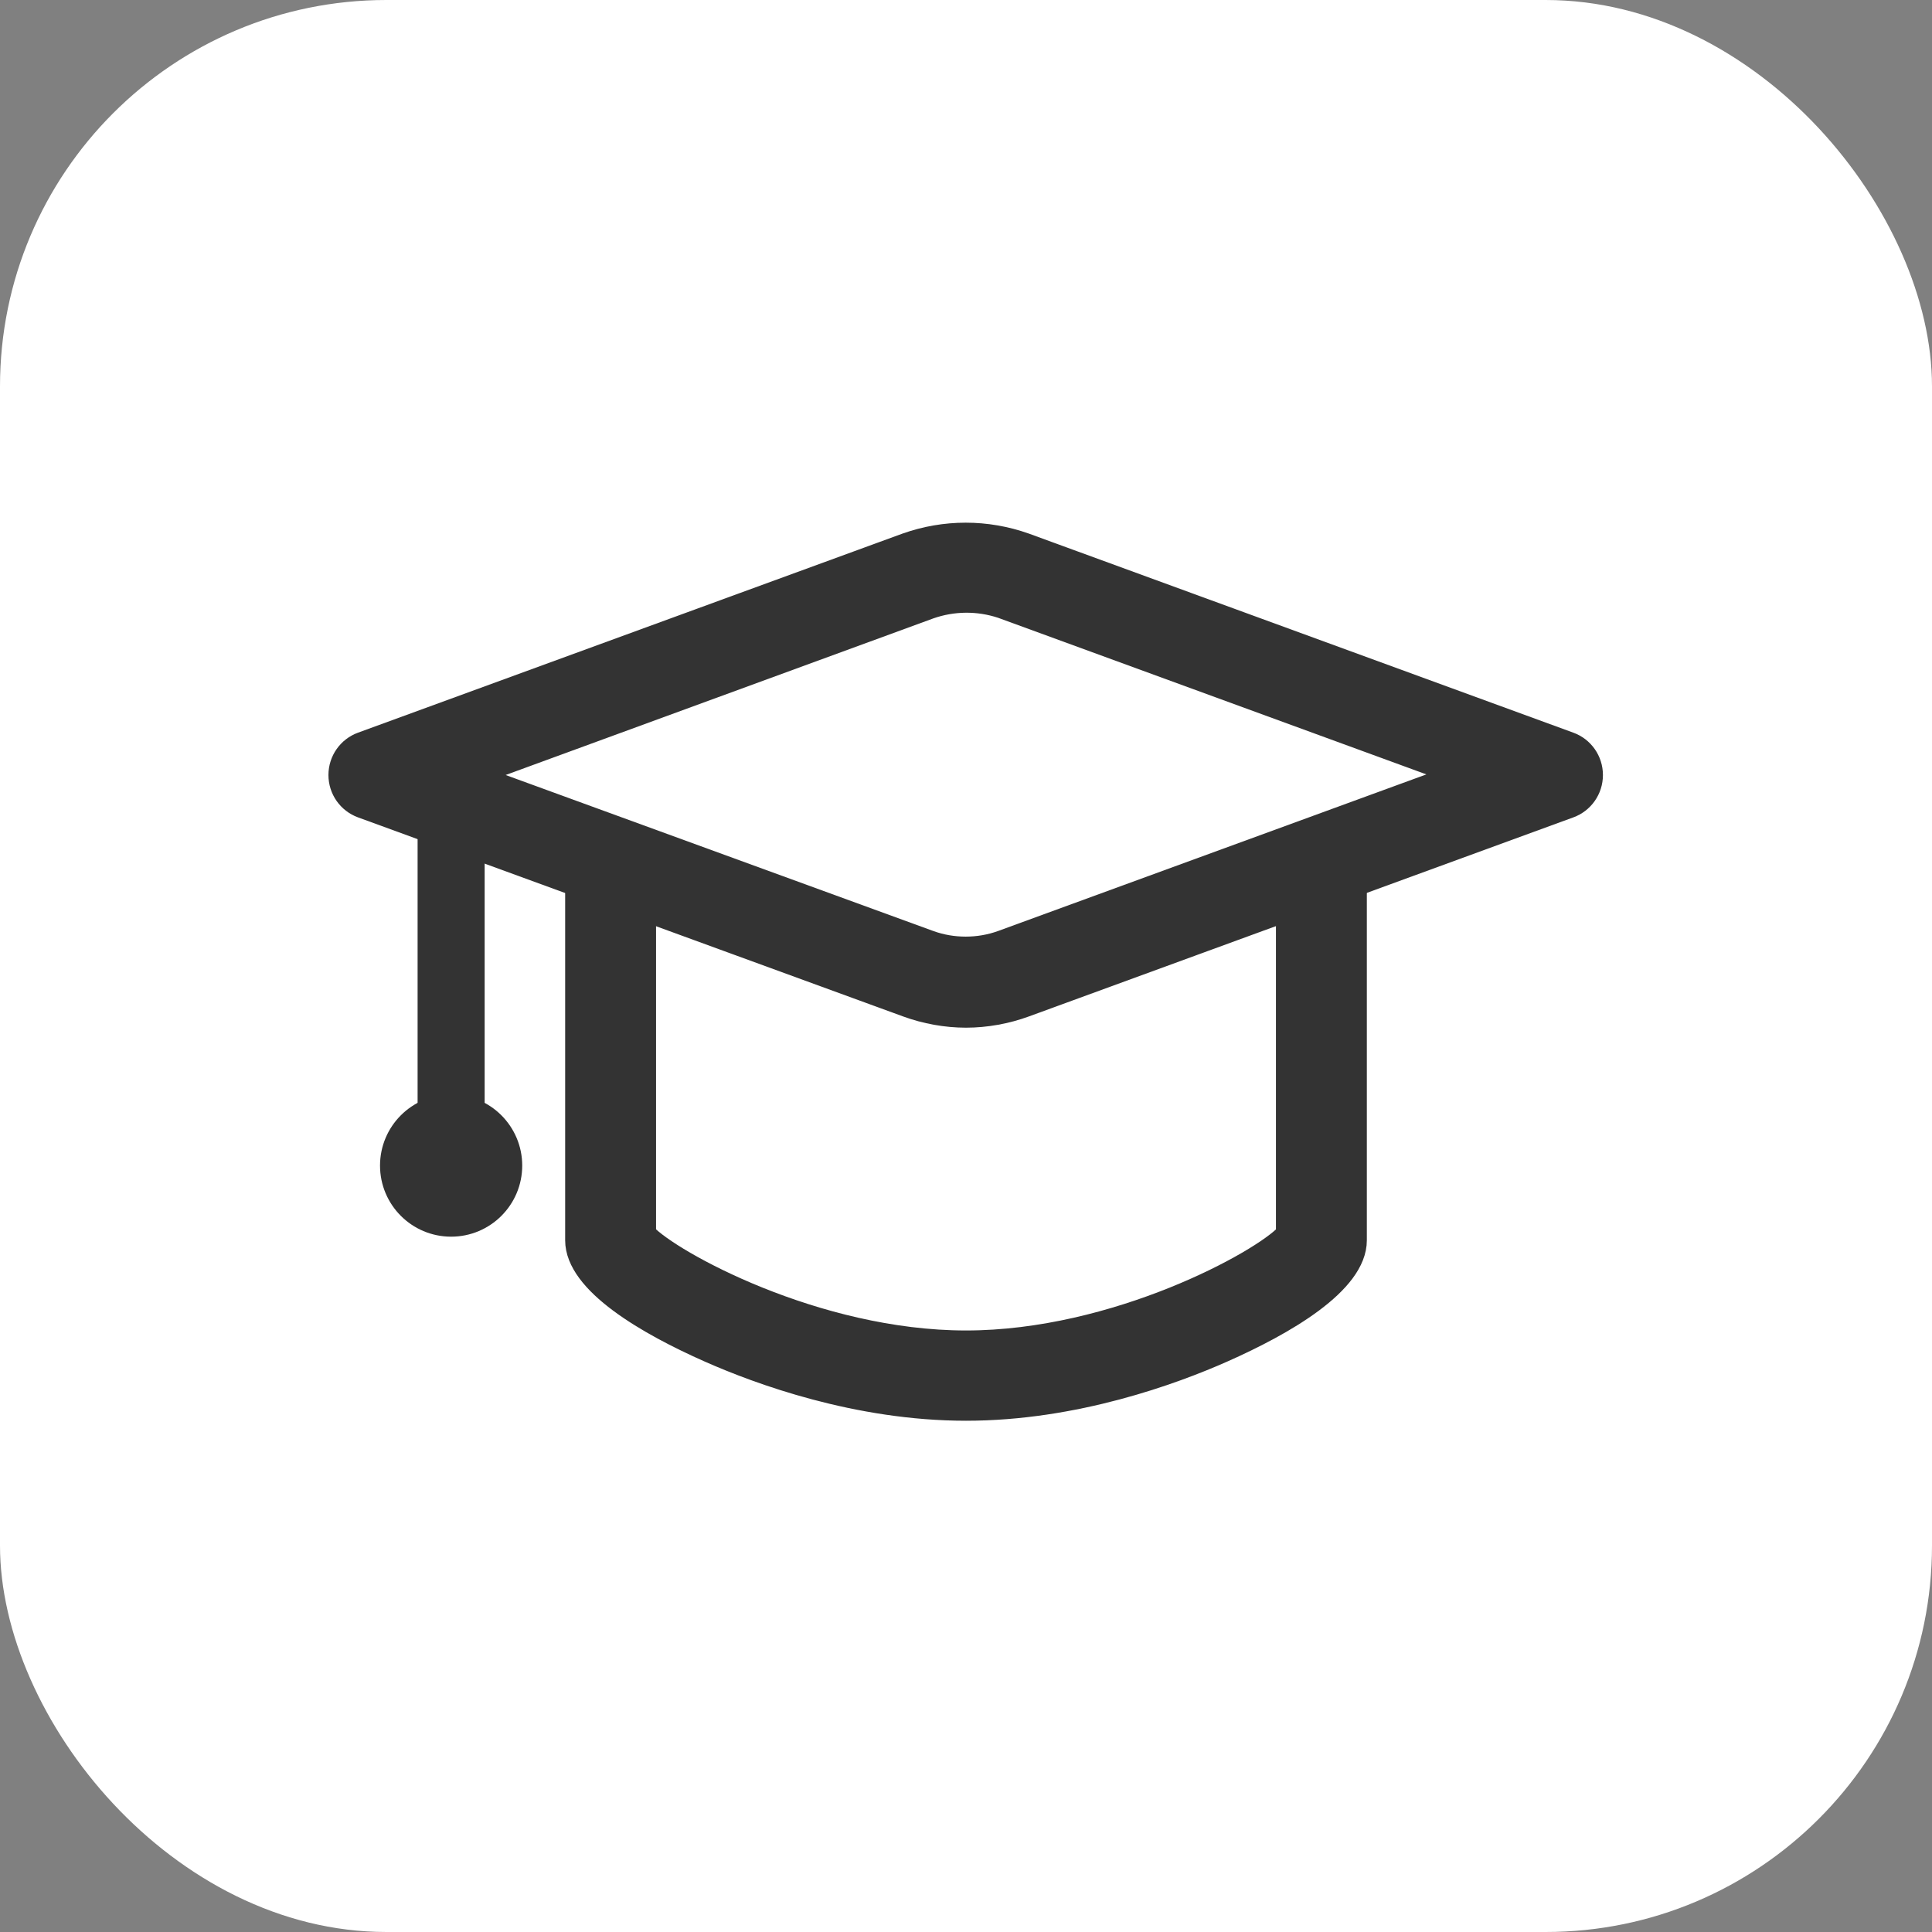 <?xml version="1.0" encoding="UTF-8"?>
<svg width="80px" height="80px" viewBox="0 0 80 80" version="1.1" xmlns="http://www.w3.org/2000/svg" xmlns:xlink="http://www.w3.org/1999/xlink">
    <rect x="0" y="0" width="80" height="80" fill="#808080" stroke="none"/>
    <title>Education-white</title>
    <g id="page-1" stroke="none" stroke-width="1" fill="none" fill-rule="evenodd">
        <g id="homepage" transform="translate(-1540, -4157)">
            <g id="group-17" transform="translate(299, 4157)">
                <g id="Education-white" transform="translate(1241, 0)">
                    <rect id="rectangle" fill="#FFFFFF" x="0" y="0" width="80" height="80" rx="16"></rect>
                    <g id="icon-group" transform="translate(14, 22)" fill="#333333" fill-rule="nonzero" stroke="#333333">
                        <path d="M26,20.154 C25.168,20.154 24.31,19.998 23.53,19.712 L0.962,11.47 C0.39,11.262 0,10.716 0,10.092 C0,9.468 0.39,8.922 0.962,8.714 L23.504,0.472 C25.116,-0.1 26.858,-0.1 28.47,0.472 L51.012,8.714 C51.584,8.922 51.974,9.468 51.974,10.092 C51.974,10.716 51.584,11.262 51.012,11.47 L28.47,19.712 C27.69,19.998 26.832,20.154 26,20.154 Z M24.518,16.93 C25.454,17.268 26.52,17.268 27.456,16.93 L46.228,10.066 L27.456,3.202 C26.501,2.886 25.468,2.895 24.518,3.228 L5.772,10.092 L24.518,16.93 Z" id="path-1" stroke-width="0.8"></path>
                        <path d="M26,36.43 C21.476,36.43 17.394,34.922 15.34,34.012 C12.818,32.894 9.802,31.178 9.802,29.358 L9.802,14.148 C9.802,13.342 10.452,12.666 11.284,12.666 C12.09,12.666 12.766,13.316 12.766,14.148 L12.766,29.072 C13.78,30.164 19.786,33.492 26,33.492 C32.214,33.492 38.246,30.164 39.234,29.072 L39.234,14.148 C39.234,13.342 39.884,12.666 40.716,12.666 C41.548,12.666 42.198,13.316 42.198,14.148 L42.198,29.358 C42.198,31.178 39.182,32.894 36.66,34.012 C34.606,34.922 30.524,36.43 26,36.43 Z M4.68,26.836 C4.134,26.836 3.692,26.394 3.692,25.848 L3.692,11.314 C3.692,10.768 4.134,10.326 4.68,10.326 C5.226,10.326 5.668,10.768 5.668,11.314 L5.668,25.848 C5.668,26.394 5.226,26.836 4.68,26.836 L4.68,26.836 Z" id="path-2" stroke-width="0.8"></path>
                        <path d="M2.236,26.264 C2.236,27.614 3.33,28.708 4.68,28.708 C6.03,28.708 7.124,27.614 7.124,26.264 C7.124,24.915 6.03,23.82 4.68,23.82 C3.33,23.82 2.236,24.915 2.236,26.264 Z" id="path-3"></path>
                    </g>
                </g>
            </g>
        </g>
    </g>
</svg>